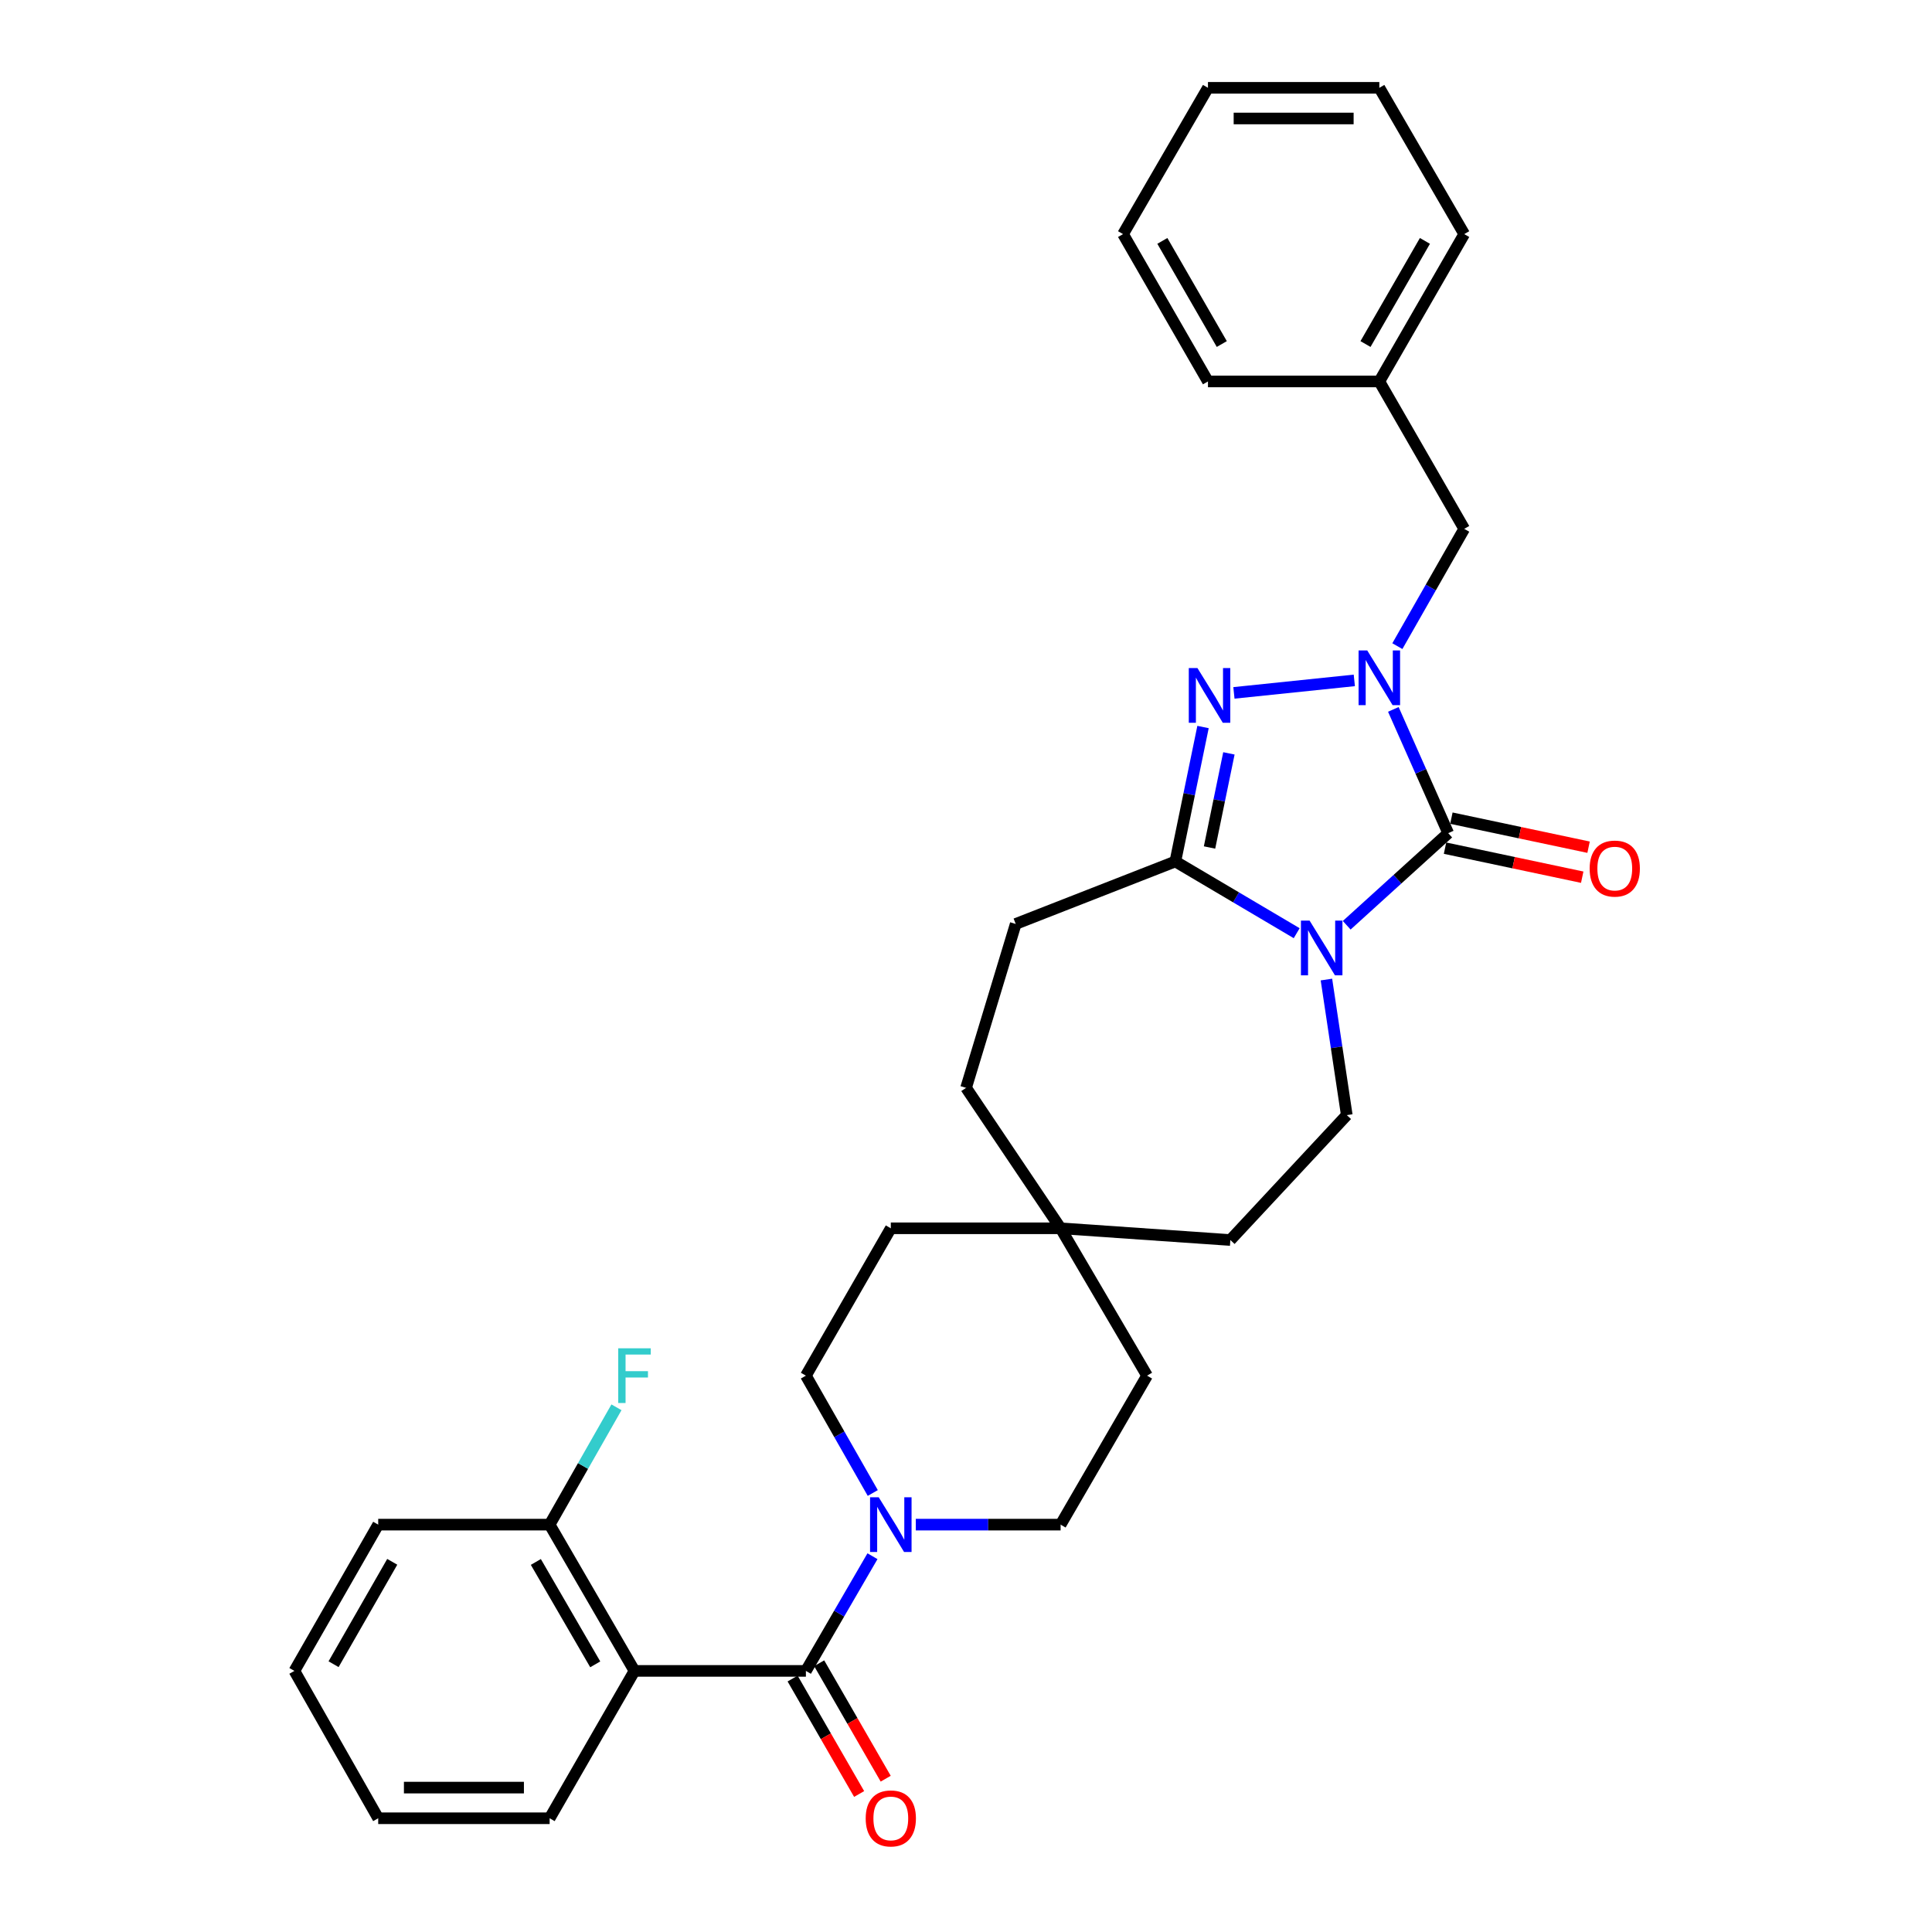 <?xml version='1.0' encoding='iso-8859-1'?>
<svg version='1.1' baseProfile='full'
              xmlns='http://www.w3.org/2000/svg'
                      xmlns:rdkit='http://www.rdkit.org/xml'
                      xmlns:xlink='http://www.w3.org/1999/xlink'
                  xml:space='preserve'
width='1000px' height='1000px' viewBox='0 0 1000 1000'>
<!-- END OF HEADER -->
<rect style='opacity:1.0;fill:#FFFFFF;stroke:none' width='1000' height='1000' x='0' y='0'> </rect>
<path class='bond-0' d='M 697.053,478.914 L 723.323,455.077' style='fill:none;fill-rule:evenodd;stroke:#0000FF;stroke-width:6px;stroke-linecap:butt;stroke-linejoin:miter;stroke-opacity:1' />
<path class='bond-0' d='M 723.323,455.077 L 749.593,431.24' style='fill:none;fill-rule:evenodd;stroke:#000000;stroke-width:6px;stroke-linecap:butt;stroke-linejoin:miter;stroke-opacity:1' />
<path class='bond-3' d='M 671.162,483.018 L 639.76,464.46' style='fill:none;fill-rule:evenodd;stroke:#0000FF;stroke-width:6px;stroke-linecap:butt;stroke-linejoin:miter;stroke-opacity:1' />
<path class='bond-3' d='M 639.76,464.46 L 608.357,445.902' style='fill:none;fill-rule:evenodd;stroke:#000000;stroke-width:6px;stroke-linecap:butt;stroke-linejoin:miter;stroke-opacity:1' />
<path class='bond-7' d='M 686.556,507.012 L 691.822,542.093' style='fill:none;fill-rule:evenodd;stroke:#0000FF;stroke-width:6px;stroke-linecap:butt;stroke-linejoin:miter;stroke-opacity:1' />
<path class='bond-7' d='M 691.822,542.093 L 697.089,577.175' style='fill:none;fill-rule:evenodd;stroke:#000000;stroke-width:6px;stroke-linecap:butt;stroke-linejoin:miter;stroke-opacity:1' />
<path class='bond-1' d='M 749.593,431.24 L 735.392,399.211' style='fill:none;fill-rule:evenodd;stroke:#000000;stroke-width:6px;stroke-linecap:butt;stroke-linejoin:miter;stroke-opacity:1' />
<path class='bond-1' d='M 735.392,399.211 L 721.191,367.182' style='fill:none;fill-rule:evenodd;stroke:#0000FF;stroke-width:6px;stroke-linecap:butt;stroke-linejoin:miter;stroke-opacity:1' />
<path class='bond-9' d='M 747.949,439.003 L 783.453,446.519' style='fill:none;fill-rule:evenodd;stroke:#000000;stroke-width:6px;stroke-linecap:butt;stroke-linejoin:miter;stroke-opacity:1' />
<path class='bond-9' d='M 783.453,446.519 L 818.956,454.035' style='fill:none;fill-rule:evenodd;stroke:#FF0000;stroke-width:6px;stroke-linecap:butt;stroke-linejoin:miter;stroke-opacity:1' />
<path class='bond-9' d='M 751.236,423.477 L 786.74,430.993' style='fill:none;fill-rule:evenodd;stroke:#000000;stroke-width:6px;stroke-linecap:butt;stroke-linejoin:miter;stroke-opacity:1' />
<path class='bond-9' d='M 786.74,430.993 L 822.243,438.509' style='fill:none;fill-rule:evenodd;stroke:#FF0000;stroke-width:6px;stroke-linecap:butt;stroke-linejoin:miter;stroke-opacity:1' />
<path class='bond-8' d='M 723.274,334.444 L 740.577,304.091' style='fill:none;fill-rule:evenodd;stroke:#0000FF;stroke-width:6px;stroke-linecap:butt;stroke-linejoin:miter;stroke-opacity:1' />
<path class='bond-8' d='M 740.577,304.091 L 757.88,273.738' style='fill:none;fill-rule:evenodd;stroke:#000000;stroke-width:6px;stroke-linecap:butt;stroke-linejoin:miter;stroke-opacity:1' />
<path class='bond-31' d='M 700.989,352.167 L 638.676,358.637' style='fill:none;fill-rule:evenodd;stroke:#0000FF;stroke-width:6px;stroke-linecap:butt;stroke-linejoin:miter;stroke-opacity:1' />
<path class='bond-2' d='M 622.686,376.302 L 615.521,411.102' style='fill:none;fill-rule:evenodd;stroke:#0000FF;stroke-width:6px;stroke-linecap:butt;stroke-linejoin:miter;stroke-opacity:1' />
<path class='bond-2' d='M 615.521,411.102 L 608.357,445.902' style='fill:none;fill-rule:evenodd;stroke:#000000;stroke-width:6px;stroke-linecap:butt;stroke-linejoin:miter;stroke-opacity:1' />
<path class='bond-2' d='M 636.081,389.942 L 631.066,414.302' style='fill:none;fill-rule:evenodd;stroke:#0000FF;stroke-width:6px;stroke-linecap:butt;stroke-linejoin:miter;stroke-opacity:1' />
<path class='bond-2' d='M 631.066,414.302 L 626.051,438.662' style='fill:none;fill-rule:evenodd;stroke:#000000;stroke-width:6px;stroke-linecap:butt;stroke-linejoin:miter;stroke-opacity:1' />
<path class='bond-12' d='M 608.357,445.902 L 525.735,478.233' style='fill:none;fill-rule:evenodd;stroke:#000000;stroke-width:6px;stroke-linecap:butt;stroke-linejoin:miter;stroke-opacity:1' />
<path class='bond-4' d='M 417.131,864.856 L 434.361,835.176' style='fill:none;fill-rule:evenodd;stroke:#000000;stroke-width:6px;stroke-linecap:butt;stroke-linejoin:miter;stroke-opacity:1' />
<path class='bond-4' d='M 434.361,835.176 L 451.591,805.496' style='fill:none;fill-rule:evenodd;stroke:#0000FF;stroke-width:6px;stroke-linecap:butt;stroke-linejoin:miter;stroke-opacity:1' />
<path class='bond-5' d='M 417.131,864.856 L 328.408,864.856' style='fill:none;fill-rule:evenodd;stroke:#000000;stroke-width:6px;stroke-linecap:butt;stroke-linejoin:miter;stroke-opacity:1' />
<path class='bond-11' d='M 410.256,868.818 L 427.471,898.695' style='fill:none;fill-rule:evenodd;stroke:#000000;stroke-width:6px;stroke-linecap:butt;stroke-linejoin:miter;stroke-opacity:1' />
<path class='bond-11' d='M 427.471,898.695 L 444.687,928.571' style='fill:none;fill-rule:evenodd;stroke:#FF0000;stroke-width:6px;stroke-linecap:butt;stroke-linejoin:miter;stroke-opacity:1' />
<path class='bond-11' d='M 424.006,860.895 L 441.222,890.771' style='fill:none;fill-rule:evenodd;stroke:#000000;stroke-width:6px;stroke-linecap:butt;stroke-linejoin:miter;stroke-opacity:1' />
<path class='bond-11' d='M 441.222,890.771 L 458.438,920.648' style='fill:none;fill-rule:evenodd;stroke:#FF0000;stroke-width:6px;stroke-linecap:butt;stroke-linejoin:miter;stroke-opacity:1' />
<path class='bond-10' d='M 328.408,864.856 L 284.492,789.147' style='fill:none;fill-rule:evenodd;stroke:#000000;stroke-width:6px;stroke-linecap:butt;stroke-linejoin:miter;stroke-opacity:1' />
<path class='bond-10' d='M 308.093,861.463 L 277.351,808.466' style='fill:none;fill-rule:evenodd;stroke:#000000;stroke-width:6px;stroke-linecap:butt;stroke-linejoin:miter;stroke-opacity:1' />
<path class='bond-22' d='M 328.408,864.856 L 284.492,941.13' style='fill:none;fill-rule:evenodd;stroke:#000000;stroke-width:6px;stroke-linecap:butt;stroke-linejoin:miter;stroke-opacity:1' />
<path class='bond-6' d='M 474.019,789.147 L 511.494,789.147' style='fill:none;fill-rule:evenodd;stroke:#0000FF;stroke-width:6px;stroke-linecap:butt;stroke-linejoin:miter;stroke-opacity:1' />
<path class='bond-6' d='M 511.494,789.147 L 548.968,789.147' style='fill:none;fill-rule:evenodd;stroke:#000000;stroke-width:6px;stroke-linecap:butt;stroke-linejoin:miter;stroke-opacity:1' />
<path class='bond-33' d='M 451.747,772.768 L 434.439,742.402' style='fill:none;fill-rule:evenodd;stroke:#0000FF;stroke-width:6px;stroke-linecap:butt;stroke-linejoin:miter;stroke-opacity:1' />
<path class='bond-33' d='M 434.439,742.402 L 417.131,712.036' style='fill:none;fill-rule:evenodd;stroke:#000000;stroke-width:6px;stroke-linecap:butt;stroke-linejoin:miter;stroke-opacity:1' />
<path class='bond-16' d='M 697.089,577.175 L 636.826,641.837' style='fill:none;fill-rule:evenodd;stroke:#000000;stroke-width:6px;stroke-linecap:butt;stroke-linejoin:miter;stroke-opacity:1' />
<path class='bond-21' d='M 757.88,273.738 L 713.938,197.438' style='fill:none;fill-rule:evenodd;stroke:#000000;stroke-width:6px;stroke-linecap:butt;stroke-linejoin:miter;stroke-opacity:1' />
<path class='bond-20' d='M 284.492,789.147 L 301.786,758.781' style='fill:none;fill-rule:evenodd;stroke:#000000;stroke-width:6px;stroke-linecap:butt;stroke-linejoin:miter;stroke-opacity:1' />
<path class='bond-20' d='M 301.786,758.781 L 319.08,728.414' style='fill:none;fill-rule:evenodd;stroke:#33CCCC;stroke-width:6px;stroke-linecap:butt;stroke-linejoin:miter;stroke-opacity:1' />
<path class='bond-23' d='M 284.492,789.147 L 195.76,789.147' style='fill:none;fill-rule:evenodd;stroke:#000000;stroke-width:6px;stroke-linecap:butt;stroke-linejoin:miter;stroke-opacity:1' />
<path class='bond-17' d='M 525.735,478.233 L 500.043,563.068' style='fill:none;fill-rule:evenodd;stroke:#000000;stroke-width:6px;stroke-linecap:butt;stroke-linejoin:miter;stroke-opacity:1' />
<path class='bond-13' d='M 548.968,635.762 L 636.826,641.837' style='fill:none;fill-rule:evenodd;stroke:#000000;stroke-width:6px;stroke-linecap:butt;stroke-linejoin:miter;stroke-opacity:1' />
<path class='bond-18' d='M 548.968,635.762 L 461.082,635.762' style='fill:none;fill-rule:evenodd;stroke:#000000;stroke-width:6px;stroke-linecap:butt;stroke-linejoin:miter;stroke-opacity:1' />
<path class='bond-19' d='M 548.968,635.762 L 593.721,712.036' style='fill:none;fill-rule:evenodd;stroke:#000000;stroke-width:6px;stroke-linecap:butt;stroke-linejoin:miter;stroke-opacity:1' />
<path class='bond-32' d='M 548.968,635.762 L 500.043,563.068' style='fill:none;fill-rule:evenodd;stroke:#000000;stroke-width:6px;stroke-linecap:butt;stroke-linejoin:miter;stroke-opacity:1' />
<path class='bond-14' d='M 417.131,712.036 L 461.082,635.762' style='fill:none;fill-rule:evenodd;stroke:#000000;stroke-width:6px;stroke-linecap:butt;stroke-linejoin:miter;stroke-opacity:1' />
<path class='bond-15' d='M 548.968,789.147 L 593.721,712.036' style='fill:none;fill-rule:evenodd;stroke:#000000;stroke-width:6px;stroke-linecap:butt;stroke-linejoin:miter;stroke-opacity:1' />
<path class='bond-24' d='M 713.938,197.438 L 757.88,121.173' style='fill:none;fill-rule:evenodd;stroke:#000000;stroke-width:6px;stroke-linecap:butt;stroke-linejoin:miter;stroke-opacity:1' />
<path class='bond-24' d='M 706.778,178.075 L 737.538,124.689' style='fill:none;fill-rule:evenodd;stroke:#000000;stroke-width:6px;stroke-linecap:butt;stroke-linejoin:miter;stroke-opacity:1' />
<path class='bond-25' d='M 713.938,197.438 L 625.241,197.438' style='fill:none;fill-rule:evenodd;stroke:#000000;stroke-width:6px;stroke-linecap:butt;stroke-linejoin:miter;stroke-opacity:1' />
<path class='bond-26' d='M 284.492,941.13 L 195.76,941.13' style='fill:none;fill-rule:evenodd;stroke:#000000;stroke-width:6px;stroke-linecap:butt;stroke-linejoin:miter;stroke-opacity:1' />
<path class='bond-26' d='M 271.182,925.26 L 209.07,925.26' style='fill:none;fill-rule:evenodd;stroke:#000000;stroke-width:6px;stroke-linecap:butt;stroke-linejoin:miter;stroke-opacity:1' />
<path class='bond-35' d='M 195.76,789.147 L 152.382,864.856' style='fill:none;fill-rule:evenodd;stroke:#000000;stroke-width:6px;stroke-linecap:butt;stroke-linejoin:miter;stroke-opacity:1' />
<path class='bond-35' d='M 203.023,808.393 L 172.658,861.39' style='fill:none;fill-rule:evenodd;stroke:#000000;stroke-width:6px;stroke-linecap:butt;stroke-linejoin:miter;stroke-opacity:1' />
<path class='bond-29' d='M 757.88,121.173 L 713.938,45.455' style='fill:none;fill-rule:evenodd;stroke:#000000;stroke-width:6px;stroke-linecap:butt;stroke-linejoin:miter;stroke-opacity:1' />
<path class='bond-28' d='M 625.241,197.438 L 581.29,121.173' style='fill:none;fill-rule:evenodd;stroke:#000000;stroke-width:6px;stroke-linecap:butt;stroke-linejoin:miter;stroke-opacity:1' />
<path class='bond-28' d='M 632.399,178.074 L 601.633,124.688' style='fill:none;fill-rule:evenodd;stroke:#000000;stroke-width:6px;stroke-linecap:butt;stroke-linejoin:miter;stroke-opacity:1' />
<path class='bond-27' d='M 195.76,941.13 L 152.382,864.856' style='fill:none;fill-rule:evenodd;stroke:#000000;stroke-width:6px;stroke-linecap:butt;stroke-linejoin:miter;stroke-opacity:1' />
<path class='bond-30' d='M 581.29,121.173 L 625.241,45.455' style='fill:none;fill-rule:evenodd;stroke:#000000;stroke-width:6px;stroke-linecap:butt;stroke-linejoin:miter;stroke-opacity:1' />
<path class='bond-34' d='M 713.938,45.455 L 625.241,45.455' style='fill:none;fill-rule:evenodd;stroke:#000000;stroke-width:6px;stroke-linecap:butt;stroke-linejoin:miter;stroke-opacity:1' />
<path class='bond-34' d='M 700.633,61.325 L 638.546,61.325' style='fill:none;fill-rule:evenodd;stroke:#000000;stroke-width:6px;stroke-linecap:butt;stroke-linejoin:miter;stroke-opacity:1' />
<path  class='atom-0' d='M 677.842 476.505
L 687.122 491.505
Q 688.042 492.985, 689.522 495.665
Q 691.002 498.345, 691.082 498.505
L 691.082 476.505
L 694.842 476.505
L 694.842 504.825
L 690.962 504.825
L 681.002 488.425
Q 679.842 486.505, 678.602 484.305
Q 677.402 482.105, 677.042 481.425
L 677.042 504.825
L 673.362 504.825
L 673.362 476.505
L 677.842 476.505
' fill='#0000FF'/>
<path  class='atom-2' d='M 707.678 336.663
L 716.958 351.663
Q 717.878 353.143, 719.358 355.823
Q 720.838 358.503, 720.918 358.663
L 720.918 336.663
L 724.678 336.663
L 724.678 364.983
L 720.798 364.983
L 710.838 348.583
Q 709.678 346.663, 708.438 344.463
Q 707.238 342.263, 706.878 341.583
L 706.878 364.983
L 703.198 364.983
L 703.198 336.663
L 707.678 336.663
' fill='#0000FF'/>
<path  class='atom-3' d='M 619.792 345.788
L 629.072 360.788
Q 629.992 362.268, 631.472 364.948
Q 632.952 367.628, 633.032 367.788
L 633.032 345.788
L 636.792 345.788
L 636.792 374.108
L 632.912 374.108
L 622.952 357.708
Q 621.792 355.788, 620.552 353.588
Q 619.352 351.388, 618.992 350.708
L 618.992 374.108
L 615.312 374.108
L 615.312 345.788
L 619.792 345.788
' fill='#0000FF'/>
<path  class='atom-7' d='M 454.822 774.987
L 464.102 789.987
Q 465.022 791.467, 466.502 794.147
Q 467.982 796.827, 468.062 796.987
L 468.062 774.987
L 471.822 774.987
L 471.822 803.307
L 467.942 803.307
L 457.982 786.907
Q 456.822 784.987, 455.582 782.787
Q 454.382 780.587, 454.022 779.907
L 454.022 803.307
L 450.342 803.307
L 450.342 774.987
L 454.822 774.987
' fill='#0000FF'/>
<path  class='atom-10' d='M 822.803 449.571
Q 822.803 442.771, 826.163 438.971
Q 829.523 435.171, 835.803 435.171
Q 842.083 435.171, 845.443 438.971
Q 848.803 442.771, 848.803 449.571
Q 848.803 456.451, 845.403 460.371
Q 842.003 464.251, 835.803 464.251
Q 829.563 464.251, 826.163 460.371
Q 822.803 456.491, 822.803 449.571
M 835.803 461.051
Q 840.123 461.051, 842.443 458.171
Q 844.803 455.251, 844.803 449.571
Q 844.803 444.011, 842.443 441.211
Q 840.123 438.371, 835.803 438.371
Q 831.483 438.371, 829.123 441.171
Q 826.803 443.971, 826.803 449.571
Q 826.803 455.291, 829.123 458.171
Q 831.483 461.051, 835.803 461.051
' fill='#FF0000'/>
<path  class='atom-12' d='M 448.082 941.21
Q 448.082 934.41, 451.442 930.61
Q 454.802 926.81, 461.082 926.81
Q 467.362 926.81, 470.722 930.61
Q 474.082 934.41, 474.082 941.21
Q 474.082 948.09, 470.682 952.01
Q 467.282 955.89, 461.082 955.89
Q 454.842 955.89, 451.442 952.01
Q 448.082 948.13, 448.082 941.21
M 461.082 952.69
Q 465.402 952.69, 467.722 949.81
Q 470.082 946.89, 470.082 941.21
Q 470.082 935.65, 467.722 932.85
Q 465.402 930.01, 461.082 930.01
Q 456.762 930.01, 454.402 932.81
Q 452.082 935.61, 452.082 941.21
Q 452.082 946.93, 454.402 949.81
Q 456.762 952.69, 461.082 952.69
' fill='#FF0000'/>
<path  class='atom-21' d='M 319.988 697.876
L 336.828 697.876
L 336.828 701.116
L 323.788 701.116
L 323.788 709.716
L 335.388 709.716
L 335.388 712.996
L 323.788 712.996
L 323.788 726.196
L 319.988 726.196
L 319.988 697.876
' fill='#33CCCC'/>
</svg>
